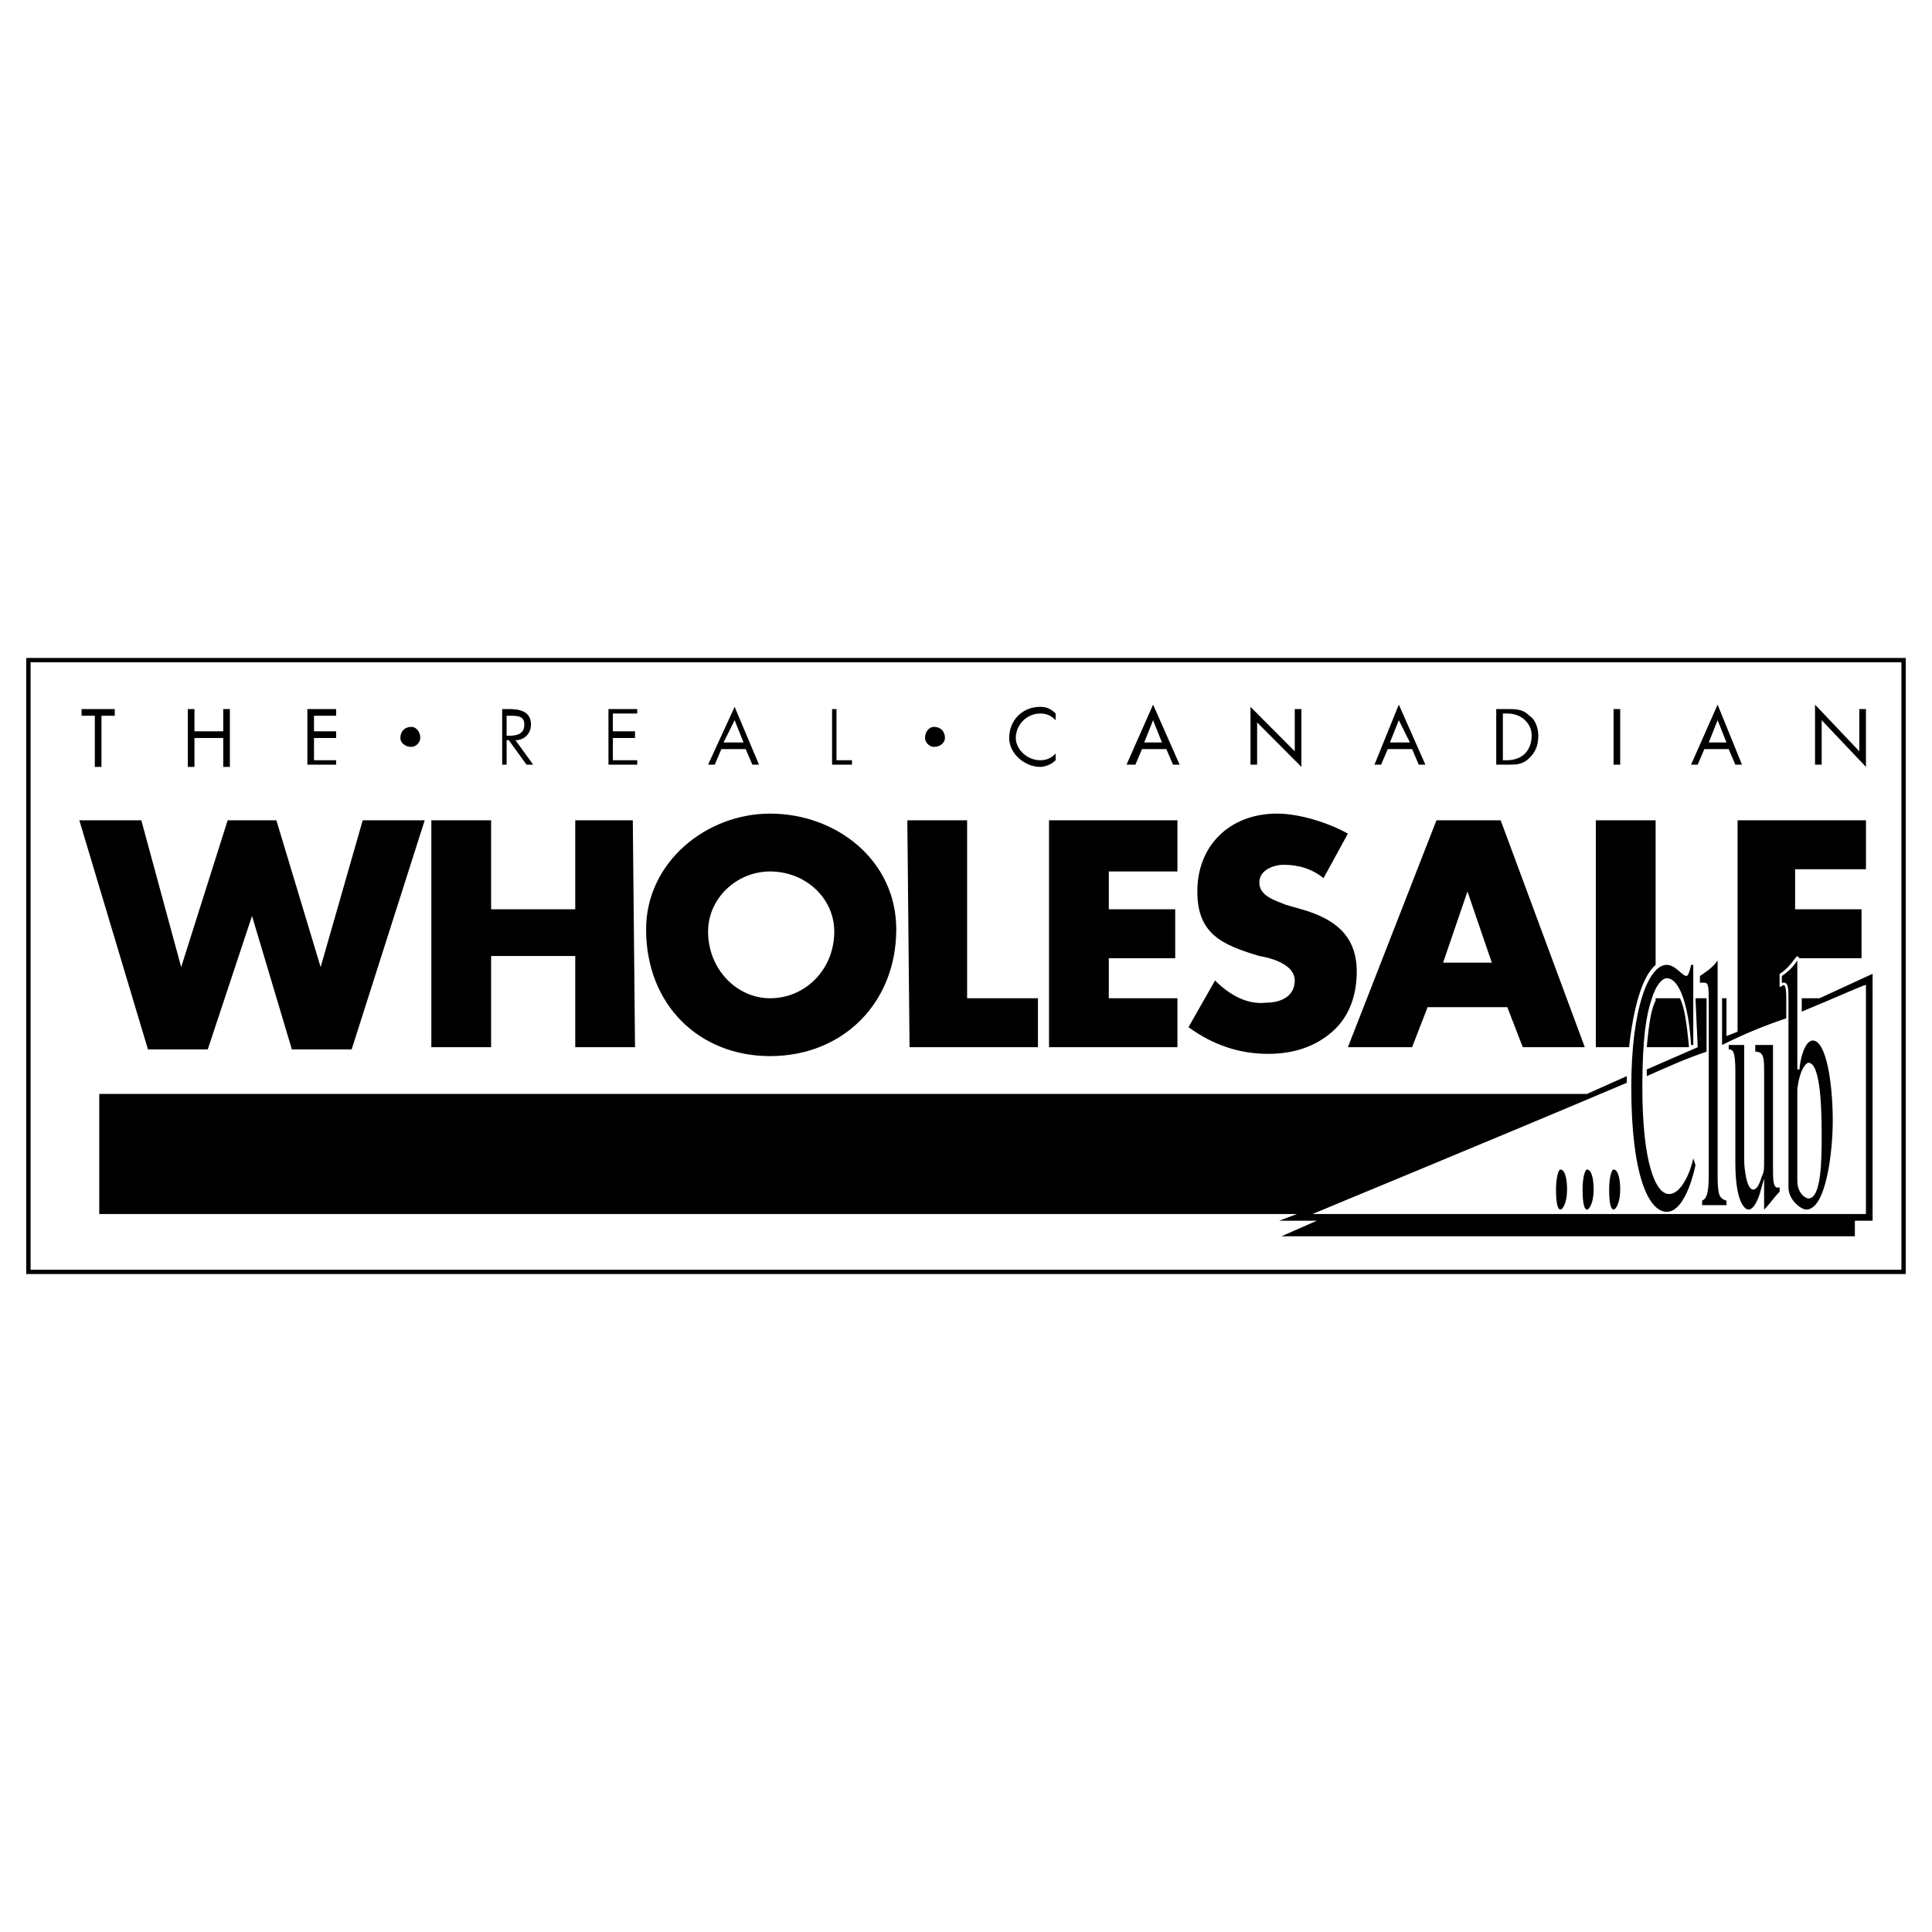 <?xml version="1.0" encoding="utf-8"?>
<!-- Generator: Adobe Illustrator 13.0.0, SVG Export Plug-In . SVG Version: 6.00 Build 14948)  -->
<!DOCTYPE svg PUBLIC "-//W3C//DTD SVG 1.0//EN" "http://www.w3.org/TR/2001/REC-SVG-20010904/DTD/svg10.dtd">
<svg version="1.0" id="Layer_1" xmlns="http://www.w3.org/2000/svg" xmlns:xlink="http://www.w3.org/1999/xlink" x="0px" y="0px"
	 width="192.756px" height="192.756px" viewBox="0 0 192.756 192.756" enable-background="new 0 0 192.756 192.756"
	 xml:space="preserve">
<g>
	<polygon fill-rule="evenodd" clip-rule="evenodd" fill="#FFFFFF" points="0,0 192.756,0 192.756,192.756 0,192.756 0,0 	"/>
	<polygon fill="none" stroke="#000000" stroke-width="0.434" stroke-miterlimit="2.613" points="2.834,126.895 189.921,126.895 
		189.921,65.861 2.834,65.861 2.834,126.895 	"/>
	<polygon fill-rule="evenodd" clip-rule="evenodd" points="10.124,76.514 9.461,76.514 9.461,71.41 8.136,71.41 8.136,70.744 
		11.449,70.744 11.449,71.41 10.124,71.41 10.124,76.514 	"/>
	<polygon fill-rule="evenodd" clip-rule="evenodd" points="22.272,72.963 22.272,70.744 22.935,70.744 22.935,76.514 22.272,76.514 
		22.272,73.629 19.401,73.629 19.401,76.514 18.738,76.514 18.738,70.744 19.401,70.744 19.401,72.963 22.272,72.963 	"/>
	<polygon fill-rule="evenodd" clip-rule="evenodd" points="30.666,70.744 33.537,70.744 33.537,71.41 31.328,71.41 31.328,72.963 
		33.537,72.963 33.537,73.629 31.328,73.629 31.328,75.848 33.537,75.848 33.537,76.292 30.666,76.292 30.666,70.744 	"/>
	<path fill-rule="evenodd" clip-rule="evenodd" d="M50.545,71.41h0.221c0.883,0,1.546,0,1.546,0.888s-0.663,1.11-1.546,1.11h-0.221
		V71.41L50.545,71.41z M50.545,73.851h0.221l1.767,2.441h0.663l-1.767-2.441c0.883,0,1.546-0.666,1.546-1.554
		c0-1.332-1.104-1.554-2.208-1.554h-0.663v5.548h0.442V73.851L50.545,73.851z"/>
	<polygon fill-rule="evenodd" clip-rule="evenodd" points="60.706,70.744 63.577,70.744 63.577,71.188 61.147,71.188 61.147,72.963 
		63.356,72.963 63.356,73.629 61.147,73.629 61.147,75.848 63.577,75.848 63.577,76.292 60.706,76.292 60.706,70.744 	"/>
	<path fill-rule="evenodd" clip-rule="evenodd" d="M74.179,74.073h-1.988l1.104-2.219L74.179,74.073L74.179,74.073z M74.4,74.739
		l0.663,1.553h0.663l-2.43-5.771l-2.65,5.771h0.662l0.663-1.553H74.4L74.4,74.739z"/>
	<polygon fill-rule="evenodd" clip-rule="evenodd" points="83.457,75.848 85.002,75.848 85.002,76.292 83.015,76.292 83.015,70.744 
		83.457,70.744 83.457,75.848 	"/>
	<path fill-rule="evenodd" clip-rule="evenodd" d="M105.323,71.854c-0.441-0.444-0.883-0.666-1.546-0.666
		c-1.325,0-2.43,1.11-2.43,2.441c0,1.11,1.104,2.219,2.43,2.219c0.663,0,1.104-0.222,1.546-0.666v0.666
		c-0.441,0.444-1.104,0.666-1.546,0.666c-1.546,0-3.092-1.332-3.092-2.885c0-1.775,1.325-3.107,3.092-3.107
		c0.663,0,1.104,0.222,1.546,0.666V71.854L105.323,71.854z"/>
	<path fill-rule="evenodd" clip-rule="evenodd" d="M115.926,74.073h-1.767l0.884-2.219L115.926,74.073L115.926,74.073z
		 M116.367,74.739l0.663,1.553h0.663l-2.65-5.992l-2.651,5.992h0.884l0.663-1.553H116.367L116.367,74.739z"/>
	<polygon fill-rule="evenodd" clip-rule="evenodd" points="124.762,70.521 129.179,74.96 129.179,70.744 129.842,70.744 
		129.842,76.514 125.424,72.075 125.424,76.292 124.762,76.292 124.762,70.521 	"/>
	<path fill-rule="evenodd" clip-rule="evenodd" d="M140.665,74.073h-1.988l0.884-2.219L140.665,74.073L140.665,74.073z
		 M140.886,74.739l0.663,1.553h0.662l-2.65-5.992l-2.43,5.992h0.662l0.663-1.553H140.886L140.886,74.739z"/>
	<path fill-rule="evenodd" clip-rule="evenodd" d="M149.941,75.848v-4.661h0.442c0.662,0,1.325,0.222,1.767,0.666
		c0.442,0.444,0.663,0.888,0.663,1.554c0,0.666-0.221,1.332-0.663,1.775c-0.441,0.444-1.104,0.666-1.767,0.666H149.941
		L149.941,75.848z M149.279,76.292h1.104c0.883,0,1.546,0,2.209-0.666c0.662-0.666,0.883-1.332,0.883-2.219
		c0-0.666-0.221-1.554-0.883-1.998c-0.663-0.666-1.326-0.666-2.209-0.666h-1.104V76.292L149.279,76.292z"/>
	<polygon fill-rule="evenodd" clip-rule="evenodd" points="161.648,76.292 160.986,76.292 160.986,70.744 161.648,70.744 
		161.648,76.292 	"/>
	<path fill-rule="evenodd" clip-rule="evenodd" d="M172.251,74.073h-1.767l0.883-2.219L172.251,74.073L172.251,74.073z
		 M172.472,74.739l0.663,1.553h0.662l-2.43-5.992l-2.65,5.992h0.662l0.663-1.553H172.472L172.472,74.739z"/>
	<polygon fill-rule="evenodd" clip-rule="evenodd" points="181.086,70.3 185.504,74.96 185.504,70.744 186.166,70.744 
		186.166,76.514 181.749,71.854 181.749,76.292 181.086,76.292 181.086,70.3 	"/>
	<path fill-rule="evenodd" clip-rule="evenodd" d="M41.047,74.517c-0.663,0-1.104-0.444-1.104-0.888c0-0.666,0.442-1.11,1.104-1.11
		c0.442,0,0.883,0.444,0.883,1.11C41.931,74.073,41.489,74.517,41.047,74.517L41.047,74.517z"/>
	<path fill-rule="evenodd" clip-rule="evenodd" d="M93.175,74.517c-0.442,0-0.884-0.444-0.884-0.888c0-0.666,0.442-1.11,0.884-1.11
		c0.663,0,1.104,0.444,1.104,1.11C94.279,74.073,93.838,74.517,93.175,74.517L93.175,74.517z"/>
	<polygon fill-rule="evenodd" clip-rule="evenodd" points="18.076,96.489 18.076,96.489 22.714,81.841 27.574,81.841 31.991,96.489 
		31.991,96.489 36.188,81.841 42.373,81.841 35.083,104.701 29.12,104.701 25.144,91.384 25.144,91.384 20.726,104.701 
		14.762,104.701 7.915,81.841 14.1,81.841 18.076,96.489 	"/>
	<polygon fill-rule="evenodd" clip-rule="evenodd" points="57.393,90.718 57.393,81.841 63.135,81.841 63.356,104.479 
		57.393,104.479 57.393,95.379 48.999,95.379 48.999,104.479 43.035,104.479 43.035,81.841 48.999,81.841 48.999,90.718 
		57.393,90.718 	"/>
	<path fill-rule="evenodd" clip-rule="evenodd" d="M76.83,86.946c3.534,0,6.405,2.663,6.405,5.992c0,3.773-2.872,6.658-6.405,6.658
		c-3.313,0-6.185-2.885-6.185-6.658C70.646,89.609,73.517,86.946,76.83,86.946L76.83,86.946z M76.83,81.175
		c-6.405,0-12.369,4.883-12.369,11.542c0,7.545,5.301,12.651,12.369,12.651c7.289,0,12.59-5.328,12.59-12.651
		C89.42,85.836,83.457,81.175,76.83,81.175L76.83,81.175z"/>
	<polygon fill-rule="evenodd" clip-rule="evenodd" points="96.489,99.596 103.557,99.596 103.557,104.479 90.746,104.479 
		90.525,81.841 96.489,81.841 96.489,99.596 	"/>
	<polygon fill-rule="evenodd" clip-rule="evenodd" points="110.625,86.946 110.625,90.718 117.251,90.718 117.251,95.601 
		110.625,95.601 110.625,99.596 117.473,99.596 117.473,104.479 104.661,104.479 104.661,81.841 117.473,81.841 117.473,86.946 
		110.625,86.946 	"/>
	<path fill-rule="evenodd" clip-rule="evenodd" d="M132.051,87.611c-1.104-0.888-2.43-1.332-3.977-1.332
		c-0.884,0-2.43,0.444-2.43,1.775s1.546,1.775,2.65,2.219l1.547,0.444c3.092,0.888,5.521,2.442,5.521,6.215
		c0,2.219-0.662,4.438-2.43,5.993c-1.767,1.553-3.976,2.219-6.405,2.219c-2.871,0-5.522-0.887-7.951-2.664l2.65-4.66
		c1.325,1.332,3.092,2.441,5.08,2.219c1.546,0,2.871-0.664,2.871-2.219c0-1.553-2.209-2.219-3.534-2.441
		c-3.755-1.11-6.185-2.219-6.185-6.437c0-4.661,3.313-7.768,7.952-7.768c2.209,0,5.08,0.888,7.068,1.998L132.051,87.611
		L132.051,87.611z"/>
	<path fill-rule="evenodd" clip-rule="evenodd" d="M148.838,96.045h-4.86l2.431-7.102l0,0L148.838,96.045L148.838,96.045z
		 M150.384,100.484l1.546,3.994h6.185l-8.394-22.638h-6.405l-8.835,22.638h6.405l1.546-3.994H150.384L150.384,100.484z"/>
	<path fill-rule="evenodd" clip-rule="evenodd" d="M155.243,118.684c0-1.109,0.221-1.998,0.441-1.998
		c0.441,0,0.663,0.889,0.663,1.998c0,1.332-0.442,1.998-0.663,1.998S155.243,120.236,155.243,118.684L155.243,118.684z"/>
	<path fill-rule="evenodd" clip-rule="evenodd" d="M157.894,118.684c0-1.109,0.221-1.998,0.441-1.998
		c0.442,0,0.663,0.889,0.663,1.998c0,1.332-0.441,1.998-0.663,1.998C158.114,120.682,157.894,120.236,157.894,118.684
		L157.894,118.684z"/>
	<path fill-rule="evenodd" clip-rule="evenodd" d="M160.544,118.684c0-1.109,0.221-1.998,0.442-1.998
		c0.441,0,0.662,0.889,0.662,1.998c0,1.332-0.441,1.998-0.662,1.998C160.765,120.682,160.544,120.236,160.544,118.684
		L160.544,118.684z"/>
	<path fill-rule="evenodd" clip-rule="evenodd" d="M168.717,104.258c-0.221-3.773-1.104-6.658-2.43-6.658
		c-0.441,0-1.104,0.664-1.546,2.219c-0.442,1.332-0.884,3.551-0.884,8.656c0,7.545,1.325,10.652,2.65,10.652s2.209-2.441,2.43-3.551
		l0.221,0.666c0,0-0.884,4.66-2.871,4.66c-1.767,0-3.534-3.551-3.534-12.428c0-7.99,1.768-12.208,3.534-12.208
		c0.884,0,1.546,1.11,1.987,1.11c0,0,0.222,0,0.442-1.11h0.221v7.991H168.717L168.717,104.258z"/>
	<path fill-rule="evenodd" clip-rule="evenodd" d="M169.821,119.793c0.441-0.223,0.663-0.666,0.663-2.664v-16.867
		c0-1.775,0-2.219-0.442-2.219c-0.221,0-0.221,0-0.441,0v-0.666c0.662-0.444,1.325-0.888,1.767-1.554v0.222v21.307
		c0,1.998,0.221,2.219,0.884,2.441v0.443h-2.43V119.793L169.821,119.793z"/>
	<path fill-rule="evenodd" clip-rule="evenodd" d="M177.552,118.904c-0.662,0.666-0.883,1.111-1.546,1.777v-0.223v-2.885
		l-0.441,1.553c-0.442,1.332-0.884,1.555-1.104,1.555c-0.442,0-1.325-0.889-1.325-4.662v-9.1c0-1.996-0.222-2.219-0.663-2.219
		v-0.443h1.546v11.541c0,0.666,0.221,2.885,0.884,2.885c0.441,0,0.663-0.666,0.884-1.332c0.221-0.443,0.221-0.666,0.221-1.775
		v-8.434c0-1.555,0-2.219-0.884-2.219v-0.666h1.768v12.207c0,1.33,0,2.219,0.662,1.996V118.904L177.552,118.904z"/>
	<path fill-rule="evenodd" clip-rule="evenodd" d="M179.319,108.695c0.221-1.998,0.883-2.662,1.104-2.662
		c1.104,0,1.325,3.771,1.325,7.102c0,2.441,0,6.436-1.325,6.436c-0.222,0-1.104-0.443-1.104-1.775V108.695L179.319,108.695z
		 M178.436,118.461c0,1.332,1.325,2.221,1.767,2.221c1.988,0,2.651-5.771,2.651-8.879c0-3.773-0.663-7.99-1.988-7.99
		c-0.884,0-1.325,2.221-1.325,2.885h-0.221V96.045v-0.222c-0.442,0.666-0.884,1.11-1.547,1.554v0.666h0.222
		c0.441,0,0.441,0.666,0.441,1.775V118.461L178.436,118.461z"/>
	<path fill-rule="evenodd" clip-rule="evenodd" d="M171.809,104.258c2.209-1.111,4.418-1.998,6.406-2.664v-1.775
		c0-0.666,0-1.332-0.221-1.555l0,0l0,0l-0.442,0.223v-1.109v-0.223c0.442-0.221,1.104-0.887,1.546-1.553l0,0l0,0l0,0l0.222-0.222
		l0.221,0.222h6.185v-4.883h-6.627v-3.995h7.068v-4.883h-12.811v21.085l-1.104,0.443v-3.773h-0.442V104.258L171.809,104.258z"/>
	<path fill-rule="evenodd" clip-rule="evenodd" d="M164.299,104.479h4.197v-0.221c-0.222-2.221-0.442-3.773-0.884-4.662h-2.43v0.223
		C164.741,100.705,164.521,102.037,164.299,104.479L164.299,104.479z"/>
	<path fill-rule="evenodd" clip-rule="evenodd" d="M169.379,104.479L169.379,104.479l-5.08,2.219c0,0.223,0,0.445,0,0.666
		c1.988-0.887,3.976-1.775,5.964-2.439c0-2.664,0-4.662,0-4.662c0-0.223,0-0.443,0-0.666h-1.104L169.379,104.479L169.379,104.479z"
		/>
	<path fill-rule="evenodd" clip-rule="evenodd" d="M162.532,104.479c0.441-3.994,1.325-7.102,2.65-8.211V81.841h-5.964v22.638
		H162.532L162.532,104.479z"/>
	<path fill-rule="evenodd" clip-rule="evenodd" d="M186.829,121.791V97.154l-5.301,2.441h-1.768c0,0.443,0,0.889,0,1.332
		c3.755-1.553,6.185-2.664,6.405-2.664c0,0.889,0,22.195,0,22.861c-0.221,0-9.056,0-19.879,0l0,0h-0.221c-15.021,0-33.354,0-35.12,0
		c1.546-0.666,17.229-7.104,31.364-13.096c0-0.221,0-0.443,0-0.666l-3.976,1.777H9.903v11.984H129.4l-1.768,0.666h3.755
		l-3.534,1.553h57.208v-1.553H186.829L186.829,121.791z"/>
</g>
</svg>
